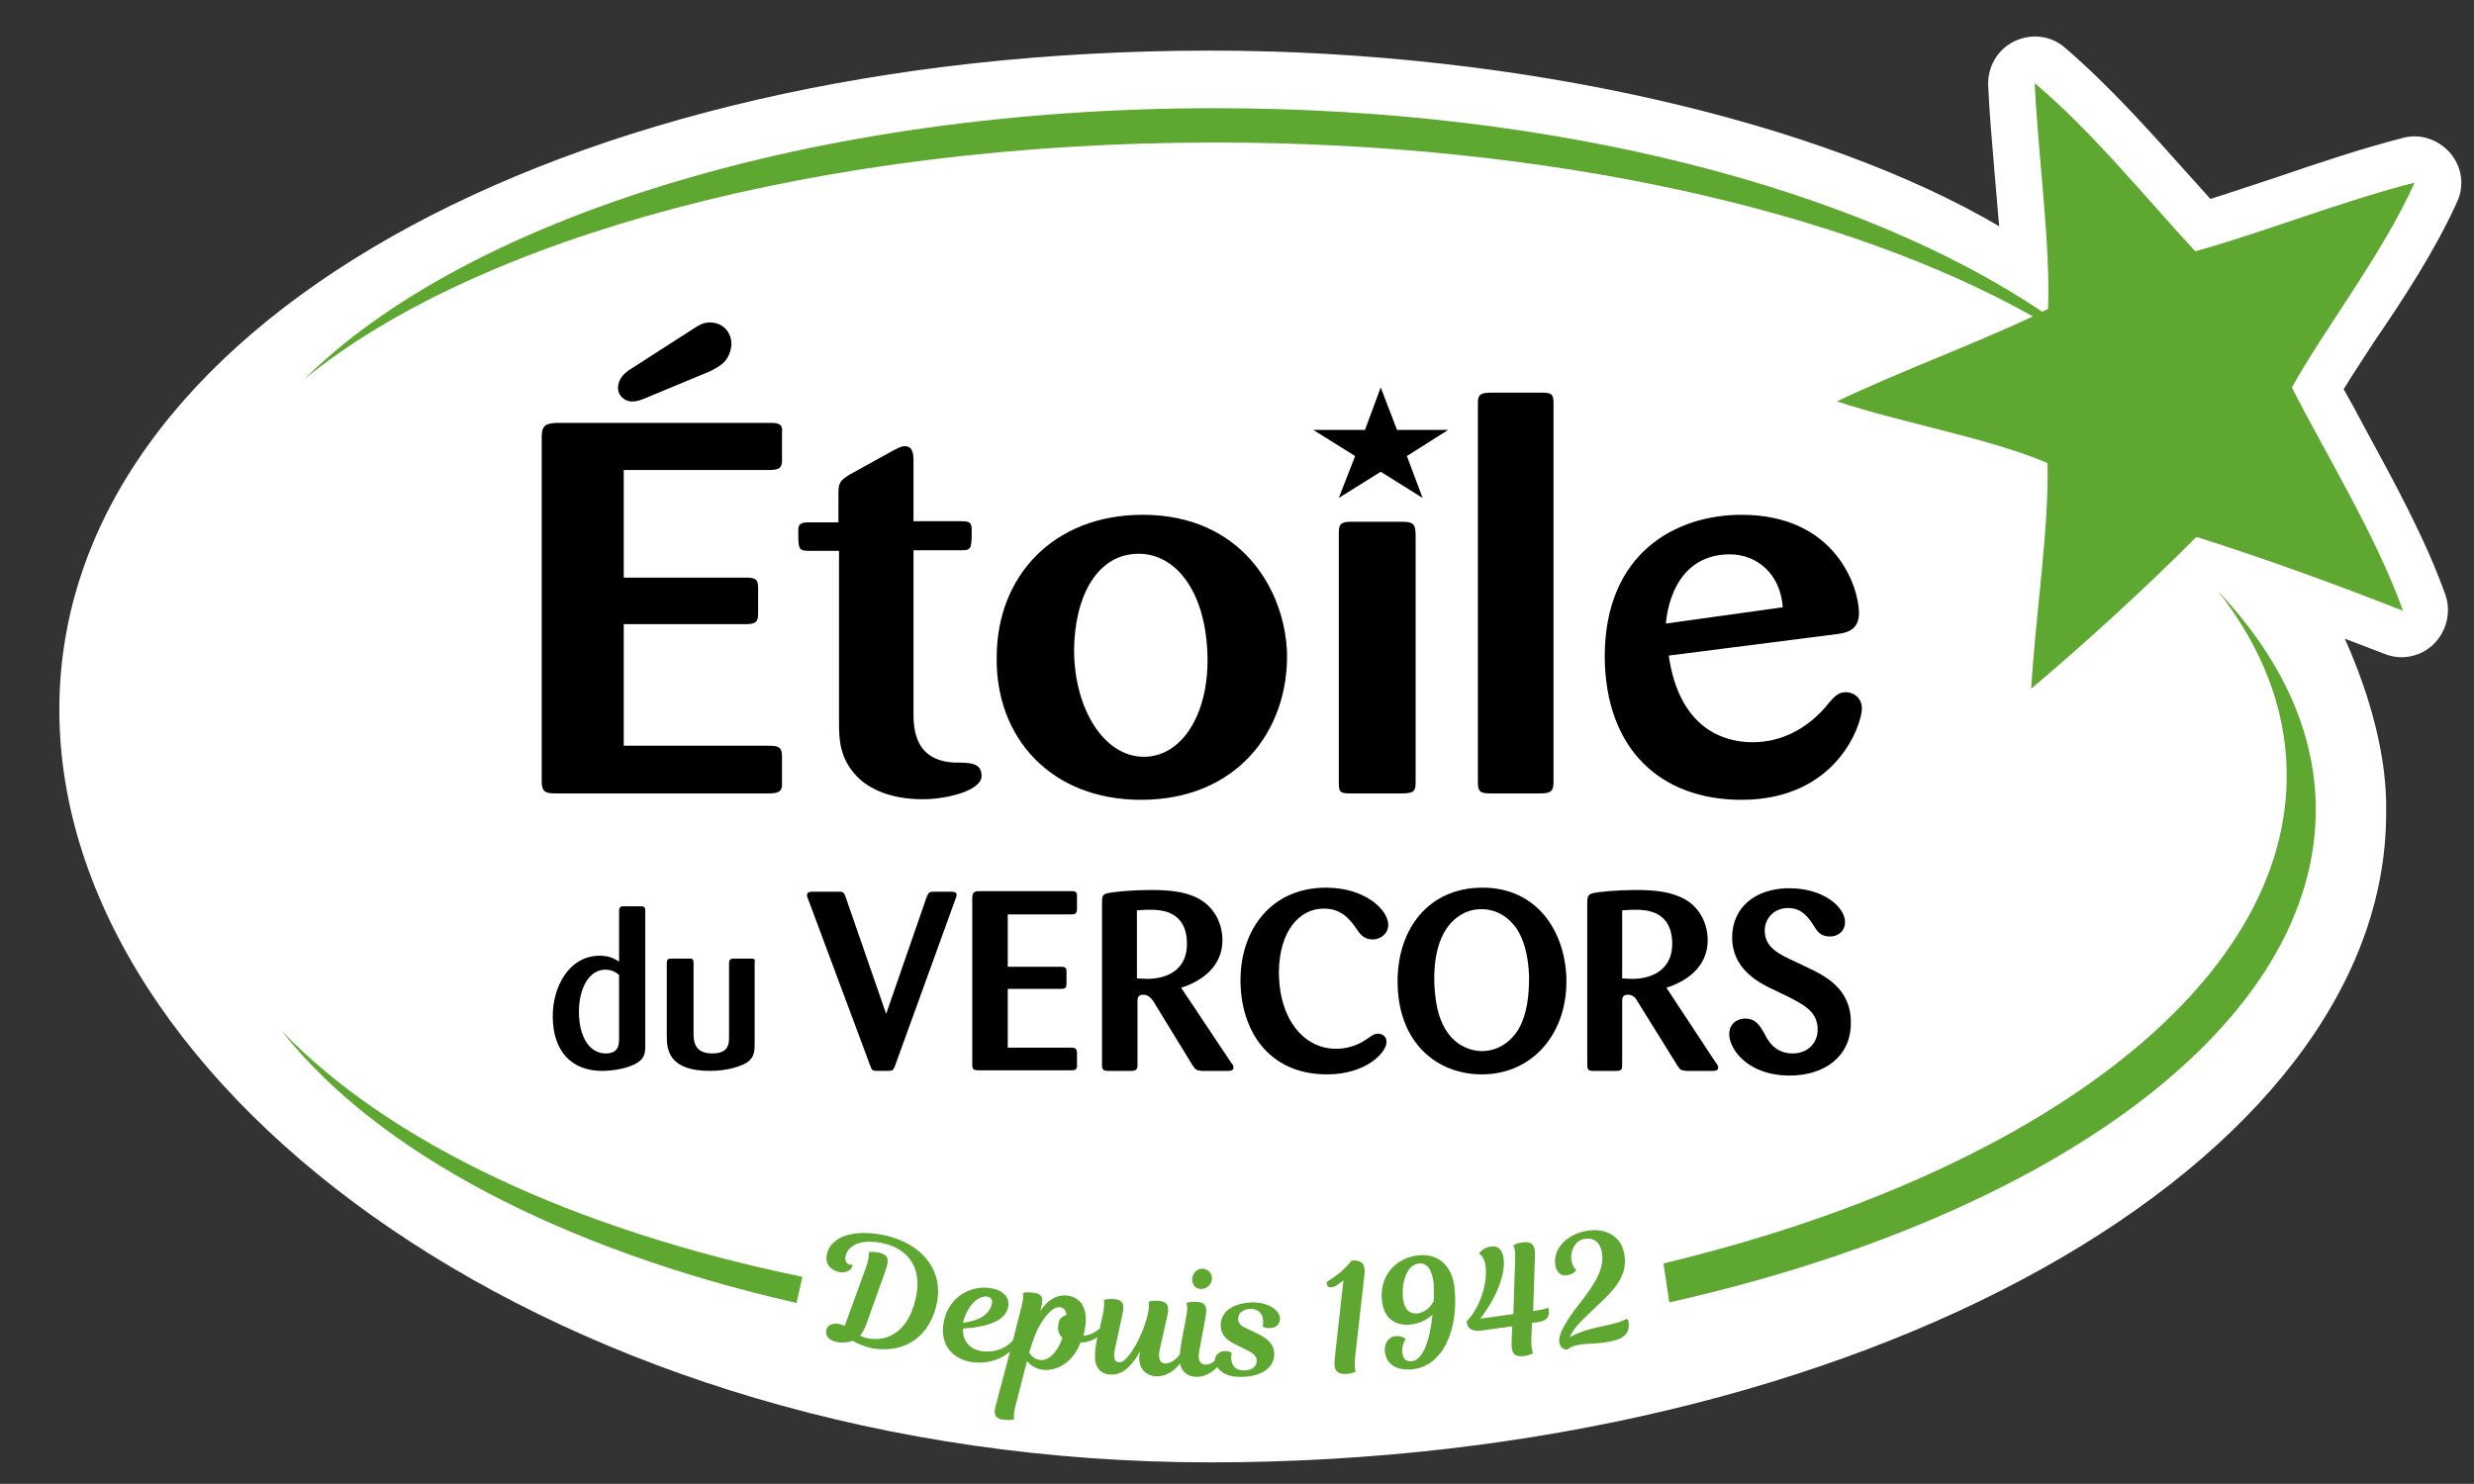 <?xml version="1.0" encoding="utf-8"?>
<!-- Generator: Adobe Illustrator 27.5.0, SVG Export Plug-In . SVG Version: 6.00 Build 0)  -->
<svg version="1.1" id="Calque_1" xmlns="http://www.w3.org/2000/svg" xmlns:xlink="http://www.w3.org/1999/xlink" x="0px" y="0px"
	 viewBox="0 0 425.2 255.1" style="enable-background:new 0 0 425.2 255.1;" xml:space="preserve">
<rect x="0" y="0" width="425.2" height="255.1" fill="#333333" stroke="none"/>
<style type="text/css">
	.st0{fill:#FFFFFF;}
	.st1{fill:#5EA731;}
	.st2{fill-rule:evenodd;clip-rule:evenodd;}
</style>
<g>
	<path class="st0" d="M422.3,34.7c1.3-2.8,0.8-6.1-1.2-8.4c-2-2.3-5.1-3.4-8.1-2.6c-7,1.8-14.5,4.3-21.8,6.8
		c-4,1.3-7.8,2.6-11.3,3.7c-1.2-1.3-2.3-2.6-3.6-4c-6.5-7.3-13.8-15.5-21.4-22c-2.4-2.1-5.8-2.5-8.7-1.1c-2.9,1.4-4.6,4.4-4.5,7.5
		c0.2,4.9,0.7,10.1,1.1,15.1c0.3,3.1,0.5,6.2,0.8,9.2C313.2,21,261.4,8.7,208,8.7C96.4,8.7,10.2,56.3,10.2,122
		c0,65.6,86.2,129.4,197.8,129.4s202.2-51.5,202.1-111.7c0.2-9.1-2.5-19.6-7.1-29.9c2.3,0.9,4.5,1.7,6.8,2.6
		c2.9,1.2,6.3,0.5,8.5-1.7s3-5.5,2-8.4c-3.4-9.6-9-19.8-13.9-28.8c-1.2-2.3-2.4-4.5-3.6-6.6c1.6-2.6,3.4-5.3,5.2-8.1
		C413,51.5,418.5,43.1,422.3,34.7z"/>
	<g>
		<path class="st1" d="M151.2,212.2c-5.5-0.9-8.6,0.9-9.1,3.5c-0.3,1.5,0.6,2.7,2.2,3c1.3,0.2,2.1-0.5,2.2-1.1c0-0.2,0-0.2,0-0.2
			s-0.2,0.1-0.4,0c-0.6-0.1-0.9-0.6-0.8-1.4c0.3-1.5,2-3,5.8-2.4c4.9,0.8,7.3,4.2,6.4,9c-0.9,5.2-4,8.2-8.2,7.5
			c-0.6-0.1-1.1-0.3-1.5-0.5c0.4-0.4,0.7-1,1-1.7l3.4-9.5c0.7-1.9,0.5-2.8-1.4-3.1c-1.1-0.2-1.5,0-1.5,0s0.2,0.7-0.4,2.4l-3.7,10.2
			c-0.3-0.1-0.7-0.2-1-0.3c-1.4-0.2-2.1,0.4-2.2,1.2c-0.1,0.7,0.3,1.6,1.8,1.9c0.9,0.2,1.9,0.1,2.8-0.2c0.8,0.5,1.9,1,3.4,1.3
			c5.5,0.9,10-2,11.1-8.2C162,218.1,158.2,213.4,151.2,212.2z"/>
		<path class="st1" d="M208.3,219.8c0-0.9-0.6-1.6-1.6-1.7c-1,0-1.8,0.8-1.8,1.9c0,0.9,0.6,1.6,1.5,1.6
			C207.5,221.6,208.3,220.7,208.3,219.8z"/>
		<path class="st1" d="M215.3,223.9c-3.7,0.1-5.5,1.8-5.5,3.9c0,1.7,1.1,2.6,2.3,3.2l2.6,1.3c0.9,0.5,1.3,1,1.3,1.6
			c0,0.9-0.7,1.7-2.2,1.7c-1.5,0-2.2-0.9-2.2-2.2c0-0.5,0.1-0.8,0.1-0.8s-0.4-0.4-1.3-0.3c-0.2,0-0.4,0-0.5,0.1c0,0,0,0,0,0
			c0,0,0,0,0,0c-0.6,0.2-1.1,0.7-1.1,1.5c-0.5,0.5-1.1,0.7-1.6,0.7c-0.9,0-1.4-0.7-1.1-2.3l1.1-5.9c0.3-1.8,0.1-2.6-1.9-2.6
			c-1,0-1.4,0.2-1.4,0.2s0.3,0.6,0,2.2l-0.9,4.8c-0.1,0.7-0.2,1.3-0.2,1.8c-0.7,1-1.7,1.6-2.5,1.6c-0.9,0-1.3-0.8-1-2.3l1.3-5.8
			c0.4-1.8,0.2-2.6-1.8-2.7c-1,0-1.4,0.2-1.4,0.2s0.2,0.6-0.1,2c-0.5,2.3-1.7,5-2.9,6.7c-0.7,1-1.4,1.7-2,1.7
			c-0.8,0-1.1-0.7-0.8-2.2l1.3-6c0.4-1.8,0.2-2.6-1.8-2.7c-1,0-1.4,0.2-1.4,0.2s0.2,0.6-0.1,2.2l-0.6,2.7c-0.6,0.5-1.6,1.2-2.8,1.2
			c0.2-0.7,0.3-1.4,0.4-2.2c0.2-2.7-1-4.5-3.4-4.7c-1.6-0.1-3.2,0.8-4.4,2.7l0.1-0.5c0.5-1.8,0.3-2.6-1.7-2.7
			c-1-0.1-1.4,0.1-1.4,0.1s0.2,0.6-0.2,2.2l-1.5,5.9c0,0,0,0,0,0c-0.8,1-2.6,2.2-5.3,1.9c-2.2-0.3-3.4-1.9-3.3-3.9
			c4.6-0.3,7.5-1.5,7.8-3.9c0.2-1.3-0.7-2.8-3.4-3.1c-3.4-0.4-7.3,1.9-7.8,6.5c-0.4,3.5,1.8,5.9,5.2,6.3c2.9,0.3,5.2-0.8,6.3-1.9
			l-2.4,9.1c-0.5,1.8-0.3,2.6,1.7,2.7c1,0.1,1.4-0.1,1.4-0.1s-0.2-0.6,0.2-2.2l2-7.8c0.7,0.8,1.7,1.4,2.9,1.5
			c2.5,0.2,5.1-1.5,6.3-4.7c1.1,0,2.1-0.4,2.9-0.9l0,0.1c-0.3,1.3-0.4,2.2-0.4,3.2c-0.1,1.8,1,3.1,2.7,3.1c1.4,0.1,2.6-0.6,3.8-2.1
			c0.4-0.5,0.9-1.2,1.2-1.9c0,0.4-0.1,0.6-0.1,0.9c-0.1,2.1,1.1,3.3,2.9,3.4c1.7,0.1,3.2-1,4.1-2.2c0.3,1.5,1.4,2.3,2.9,2.3
			c1.4,0,2.7-0.8,3.5-1.7c0.6,1,2,1.8,4.3,1.7c3.8-0.1,5.5-1.9,5.5-3.9c0-1.4-0.7-2.4-2.6-3.4l-2.3-1.1c-0.9-0.4-1.3-0.9-1.3-1.6
			c0-0.9,0.7-1.6,2.1-1.7c1.5,0,2.2,1,2.2,2.2c0,0.5-0.1,0.8-0.1,0.8s0.4,0.4,1.3,0.3c0.9,0,1.7-0.6,1.7-1.6
			C220,225.6,218.5,223.9,215.3,223.9z M169.7,222.9c0.5,0.1,0.9,0.5,0.8,1c-0.2,1.7-1.7,3.1-5,3.5
			C166.3,224.2,168.3,222.7,169.7,222.9z M182.6,230c-0.8,2.4-2.4,4-3.8,3.8c-1-0.1-1.6-0.7-1.9-1.3l0.3-1c0.7-2.3,1.5-3.8,2.3-4.9
			c1-1.3,1.8-1.9,2.6-1.9c0.7,0.1,1.1,0.5,1.2,1.4c-0.8,0.1-1.4,0.8-1.4,1.7C181.7,228.7,182,229.4,182.6,230z"/>
		<path class="st1" d="M232.3,216.7c0,0-1.2,1.8-4.3,3.7c0,0.5,0.2,1,0.8,0.9c0.5,0,0.9-0.3,1.3-0.6l0.8-0.6l-1.5,13.4
			c-0.2,2,0.2,2.8,2.1,2.7c1.1-0.1,1.5-0.4,1.5-0.4s-0.3-0.6-0.1-2.5l1.6-14.1C234.7,217.4,234.2,216.6,232.3,216.7z"/>
		<path class="st1" d="M243.9,215.8c-4.3,0.4-6.8,3.8-6.4,7.7c0.3,3,2.1,4.5,5,4.2c1.6-0.2,2.7-0.8,3.7-1.7c-0.4,4.2-1.6,7.8-3.5,8
			c-1.1,0.1-1.6-0.4-1.7-1.6c-0.1-1.3,0.6-2.2,0.6-2.2s-0.6-0.6-1.7-0.5c-1.3,0.1-2,1.3-1.9,2.6c0.2,1.9,1.6,3.4,4.7,3.1
			c5.4-0.5,8-7,7.3-13.9C249.6,217.4,247,215.5,243.9,215.8z M246.4,223.7c-0.3,0.6-1.2,1.9-2.8,2.1c-1.4,0.1-2.3-0.7-2.5-2.8
			c-0.2-2.4,0.6-5.6,2.8-5.8c1.2-0.1,2.2,0.8,2.5,3.4C246.5,222.3,246.4,223.7,246.4,223.7z"/>
		<path class="st1" d="M266,224.8c0,0-0.4,0.3-1.4,0.4l-1.1,0.2l0.3-9.3c0.1-2-0.4-2.8-2.3-2.5c-1.1,0.2-1.4,0.5-1.4,0.5
			s0.4,0.6,0.3,2.4l-0.3,9.4l-5.7,0.8c2.2-2.8,4.5-7.2,4-10.5c-0.2-1.5-1.1-2.1-2.2-1.9c-1.4,0.2-2,1.2-2,1.2c0,0,0.9,0.5,1.1,2
			c0.5,3.6-1.4,7.9-3.2,9.6c0,0,0,0.1,0,0.3c0.1,1,1,1.6,2.8,1.3l5-0.7l-0.1,2.6c-0.1,2,0.4,2.8,2.3,2.5c1.1-0.2,1.4-0.5,1.4-0.5
			s-0.4-0.6-0.3-2.5l0.1-2.7l1-0.1c1.6-0.2,2-1,1.9-2C266.2,224.9,266,224.8,266,224.8z"/>
		<path class="st1" d="M279.6,226.7c-1.7,1-4.4,1.2-7,2c-1.3,0.4-2.1,0.8-2.8,1.2c0.6-1.7,2.5-3.3,4.8-5.5c3.8-3.5,5.2-5.8,4.5-9.1
			c-0.5-2.6-3-4.3-6.4-3.7c-3.9,0.7-5.8,3.5-5.4,5.9c0.3,1.4,1.1,2,2.2,1.7c1.1-0.2,1.4-0.9,1.4-0.9s-0.6-0.4-0.8-1.5
			c-0.3-1.7,0.6-3.5,2.1-3.8c1.6-0.3,2.7,0.4,3.1,2.2c0.5,2.8-1,5.3-3.9,9c-1.8,2.3-3.7,5.1-3.4,6.6c0.1,0.7,0.7,1.3,1.4,1.2
			c0,0,0.6-0.6,1.9-0.8c1.6-0.3,3.2-0.1,5.5-0.6c2.4-0.4,3.3-1.6,3.1-3C280,227,279.6,226.7,279.6,226.7z"/>
		<path class="st1" d="M381.1,101.5c7.5,9.5,11.7,20,11.9,30.9c0.8,36.9-43.3,69.5-107.1,84.8l1,6.7c65.9-14.8,111.9-48,111.1-85.7
			C397.7,125,391.6,112.6,381.1,101.5z"/>
		<path class="st1" d="M48.4,177.2c16.3,20.8,48.1,37.6,88.5,46.8l1-4.5C98.5,211.4,66.7,196.3,48.4,177.2z"/>
		<path class="st1" d="M415,31.4c-12.3,3.1-26.7,8.8-37.7,11.8c-8-8.6-17.7-20.6-27.6-28.9c0.6,12.7,2.7,27.4,2.3,38.8
			c-0.3,0.2-0.7,0.3-1,0.5c-31.3-21.1-83.3-35-142.2-35c-69.1,0-128.7,19-156.5,46.6c29.5-24.2,88.5-40.7,156.5-40.7
			c57.4,0,108.3,11.7,140.6,29.9c-10,4.7-23.2,9.6-33.7,14.6c11.5,3.8,26.1,6.3,36.2,10.6c0.3,11-2.1,26.6-2.8,38.8
			c9.8-8.3,19.3-17,28.4-26.1c12,3.8,23.8,8.1,35.5,12.7c-4.6-12.9-13.6-27.5-19.1-38.4C399.7,56.2,409.4,43.8,415,31.4z"/>
	</g>
	<g>
		<path class="st2" d="M108.3,69c0.9,0.1,1.8-0.2,2.5-0.5l11.3-4.7c1.5-0.8,3-1.5,3.5-3.8c0.5-2.1-0.8-4.2-2.9-4.5
			c-1.5-0.3-2.6,0.4-3.5,1L108,63.7c-0.7,0.5-1.5,1.3-1.7,2.3C105.9,67.5,106.9,68.8,108.3,69z"/>
		<path class="st2" d="M132.1,72.7H95.6c-1.9,0.1-2.5,0.5-2.5,2.5v59.1c0,1.9,0.7,2.1,2.5,2.1h36.4c1.8,0,2.2-0.3,2.4-1.2V130
			c0-1.7-0.8-1.8-2.4-1.8h-24.8v-20.9h20.8c1.7,0,2.3-0.2,2.3-1.8V101c0-1.5-0.6-1.7-2.2-1.7h-20.9V80.8h24.8c1.8,0,2.5-0.2,2.4-2
			v-4.4C134.6,72.7,133.6,72.7,132.1,72.7z"/>
		<path class="st2" d="M144.2,94.6v29.6c0,2.9,0.1,6.1,3,9.2c2.1,2.2,5.8,4,11.4,4c4.2,0,10.1-1.5,10.1-4c0-2.3-2-2.3-4.6-2.3
			c-7-0.3-7.1-6-7.1-8.6V94.6h8.2c1.8,0,1.8-0.3,1.8-3.7c0-1.3-0.8-1.3-2-1.3h-8V79.2c0-1.1-0.1-2.5-1.5-2.5c-0.4,0-0.7,0.1-1.9,0.7
			l-7.6,4.2c-1.6,1-1.9,1.4-1.9,3.2v5h-5.1c-1.4,0-1.8,0.3-1.8,1.4c0,3.2,0,3.5,1.9,3.5H144.2z"/>
		<path class="st2" d="M196.1,137.5c16.4,0,25.3-11.8,25.1-25.1c-0.3-10.9-7.8-23.9-24.8-23.9c-15.3,0-25.1,10.5-25.1,24.5
			C171.1,126.9,180.7,137.5,196.1,137.5z M195.7,95.2c6.2,0,11.3,6.1,11.8,16.8c0.5,10.4-4.2,18.1-10.9,18.1c-6.9,0-12-8.3-12-18.4
			C184.7,102.6,188.5,95.2,195.7,95.2z"/>
		<path class="st2" d="M232.1,89.7c-1.8,0-2,0.6-2,1.9v42.9c0,1.5,0.1,1.9,1.8,1.9h9.1c2.1,0,2.3-0.5,2.3-2V91.7
			c-0.1-1.5-0.3-2-2.3-2H232.1z"/>
		<path class="st2" d="M256.4,136.4h8.3c1.7,0,2.3-0.3,2.3-1.9V69.2c0-1.6-0.5-1.7-2.3-1.7h-8.3c-1.9,0-2.4,0.3-2.4,1.7v65.3
			C254,136.3,254.6,136.4,256.4,136.4z"/>
		<path class="st2" d="M299.3,137.5c16.5,0,20.7-13.1,20.7-15.7c0-1.8-1.4-2.8-2.7-2.8s-1.9,0.5-3.6,2.6c-2.7,3.1-6.9,6-12.5,6
			c-5,0-12.6-2.4-14.4-14.9l29-3.7c1.3-0.2,3.7-0.5,3.7-3.6c0-4.3-3.9-16.9-20.2-16.9c-11.2,0-23.5,6.5-23.5,24.4
			C275.9,128.9,285.5,137.5,299.3,137.5z M297.3,95.3c4.6,0,8.7,3.3,9.1,9.1l-20.1,2.8C286.9,101,290.1,95.3,297.3,95.3z"/>
		<polygon class="st2" points="230.1,85.6 237.3,81.1 244.5,85.6 241.8,78.4 248.9,73.9 240.1,73.9 237.3,66.6 234.6,73.9 
			225.7,73.9 232.9,78.4 		"/>
		<path class="st2" d="M110,155.8h-2.8c-0.7,0-0.8,0.3-0.8,0.9v8.6c-0.7-0.4-1.6-1-3.3-1c-5.3,0-8.1,5.3-8.1,10.4
			c0,5.9,3.1,9.4,8.5,9.4c2.3,0,4.9-0.6,6.2-1.5c1.1-0.8,1.2-1.7,1.2-2.7v-23.3C110.9,155.9,110.7,155.8,110,155.8z M106.4,178.4
			c0,1.1,0,2.7-2.3,2.7c-2.7,0-4.6-2.7-4.6-7.2c0-3.9,1.7-7.2,4.5-7.2c1.2,0,1.9,0.5,2.4,0.9V178.4z"/>
		<path class="st2" d="M129,164.8h-2.9c-0.6,0-0.8,0.2-0.8,0.8v12.6c0,1.2,0,2.9-2.9,2.9c-3.1,0-3.2-2.2-3.2-3.4v-12.2
			c0-0.6-0.3-0.8-0.8-0.7h-3c-0.5,0-0.8,0.1-0.8,0.7v12.7c0,2.3,0.4,5.9,7.4,5.9c3.1,0,5.3-0.8,6.3-1.4c1.4-0.9,1.4-2,1.4-3.6v-13.6
			C129.8,164.8,129.6,164.8,129,164.8z"/>
		<path class="st2" d="M163.5,153.3h-3c-0.7,0-0.9,0.1-1.2,0.8l-7,20.2l-7-20.2c-0.3-0.8-0.5-0.8-1.2-0.8h-4.5c-0.3,0-0.9,0-0.9,0.6
			c0,0.2,0,0.3,0.2,0.7l10.7,28.7c0.2,0.6,0.3,0.7,0.8,0.8h2.2c0.8,0,0.9-0.1,1.2-0.8l10.4-28.7c0.2-0.5,0.2-0.6,0.2-0.7
			C164.5,153.4,164,153.3,163.5,153.3z"/>
		<path class="st2" d="M184,157.2c0.8,0,1.1-0.1,1.1-1v-2.2c0-0.8-0.4-0.8-1.1-0.8h-15.8c-0.8,0-1.1,0.3-1.1,1.2v28.6
			c0,0.9,0.3,1,1.1,1H184c0.8,0,1-0.1,1.1-0.6V181c0-0.8-0.4-0.9-1.1-0.9h-10.8V170h9.1c0.7,0,1-0.1,1-0.9V167c0-0.7-0.3-0.8-1-0.8
			h-9.1v-9H184z"/>
		<path class="st2" d="M203,169.8c3.2-1,7.1-3.4,7.1-8.2c0-2.4-1-4.8-3-6.4c-2.7-2.1-6.7-2.2-9.4-2.2c-3,0-6.5,0.3-7.5,0.6
			c-0.7,0.2-0.8,0.5-0.8,1.5v28.1c0,0.8,0.4,0.9,1,0.9h4c0.9,0,1.1-0.3,1.1-1v-11c0-0.4,0-1.1,1-1.1c0.9,0,1.4,0.7,1.7,1.1l6.8,11.1
			c0.5,0.7,0.6,0.8,1.5,0.9h4.6c0.3,0,0.9,0,0.9-0.6c0-0.3-0.2-0.6-0.4-0.8L203,169.8z M198.4,168.2c-0.7,0.1-1.3,0.1-3,0v-11.7
			c0.5,0,1.1-0.1,2.1-0.1c1.8,0,6.5,0,6.5,5.9C204,166.3,201.2,167.9,198.4,168.2z"/>
		<path class="st2" d="M227.5,156.2c3.3,0,4.7,2.1,6,4c0.6,0.8,1.3,1.3,2.4,1.3c1.5,0,2.7-1.1,2.7-2.5c0-2.6-4-6.4-10.7-6.4
			c-9.4,0-14.7,7.2-14.7,15.9c0,8.4,4.6,16.2,14.9,16.2c6.6,0,10.2-3.7,10.2-5.6c0-0.9-0.7-1.4-1.5-1.4c-0.6,0-0.8,0.2-1.7,0.8
			c-0.7,0.5-2.6,1.8-5.5,1.8c-5.3,0-9.8-4.8-9.8-13.3C219.9,160.1,223.3,156.2,227.5,156.2z"/>
		<path class="st2" d="M254.8,152.6c-9.3,0-14.6,7.1-14.6,16.1c0,10.5,6.7,16,14.5,16c8.7,0,14.9-7.1,14.5-16.9
			C268.8,159.7,263.9,152.6,254.8,152.6z M261,176.9c-1.7,2.8-4.2,3.8-6.3,3.8c-1.8,0-6.5-0.9-7.8-8c-0.2-1.2-0.4-2.7-0.4-4.4
			c0-2.3,0.2-8.5,4.7-11.1c1-0.6,2.2-0.9,3.4-0.9c0.9,0,3.8,0.1,6.1,3.4c1.7,2.7,2,5.9,2.1,8.2C262.8,171,262.5,174.3,261,176.9z"/>
		<path class="st2" d="M286.4,169.8c3.2-1,7.1-3.4,7.1-8.2c0-2.4-1-4.8-3-6.4c-2.8-2.1-6.8-2.2-9.4-2.2c-3,0-6.5,0.3-7.5,0.6
			c-0.6,0.2-0.8,0.5-0.8,1.5v28.1c0,0.8,0.4,0.9,1,0.9h4c0.9,0,1-0.3,1-1v-11c0-0.4,0-1.1,1-1.1c0.9,0,1.4,0.7,1.6,1.1l6.9,11.1
			c0.5,0.7,0.5,0.8,1.5,0.9h4.6c0.3,0,0.9,0,0.9-0.6c0-0.3-0.2-0.6-0.4-0.8L286.4,169.8z M281.8,168.2c-0.7,0.1-1.3,0.1-3,0v-11.7
			c0.5,0,1.1-0.1,2.1-0.1c1.8,0,6.5,0,6.5,5.9C287.4,166.3,284.5,167.9,281.8,168.2z"/>
		<path class="st2" d="M310.8,166.4l-2.1-1c-3.1-1.4-5.4-2.6-5.4-5.4c0-2.2,1.7-3.9,4-3.9c2.5,0,3.6,1.8,4.4,3
			c0.6,1,1.2,1.9,2.8,1.9c1.5,0,2.6-1,2.6-2.5c0-2.5-3.6-5.8-9.6-5.8c-5.7,0-9.8,3.2-9.8,8.5c0,5.3,4.5,7.6,6.2,8.5l2.5,1.2
			c3.7,1.8,6,3,6,6.1c0,2.4-1.8,4.1-4.3,4.1c-3.1,0-4.3-2.3-4.9-3.5c-0.7-1.2-1.4-2.5-3.3-2.5c-1.1,0-2.7,0.7-2.7,2.7
			c0,2.5,3.1,7.1,10.4,7.1c6,0,10.5-3.3,10.5-9C318.2,170,313.7,167.8,310.8,166.4z"/>
	</g>
</g>
</svg>
